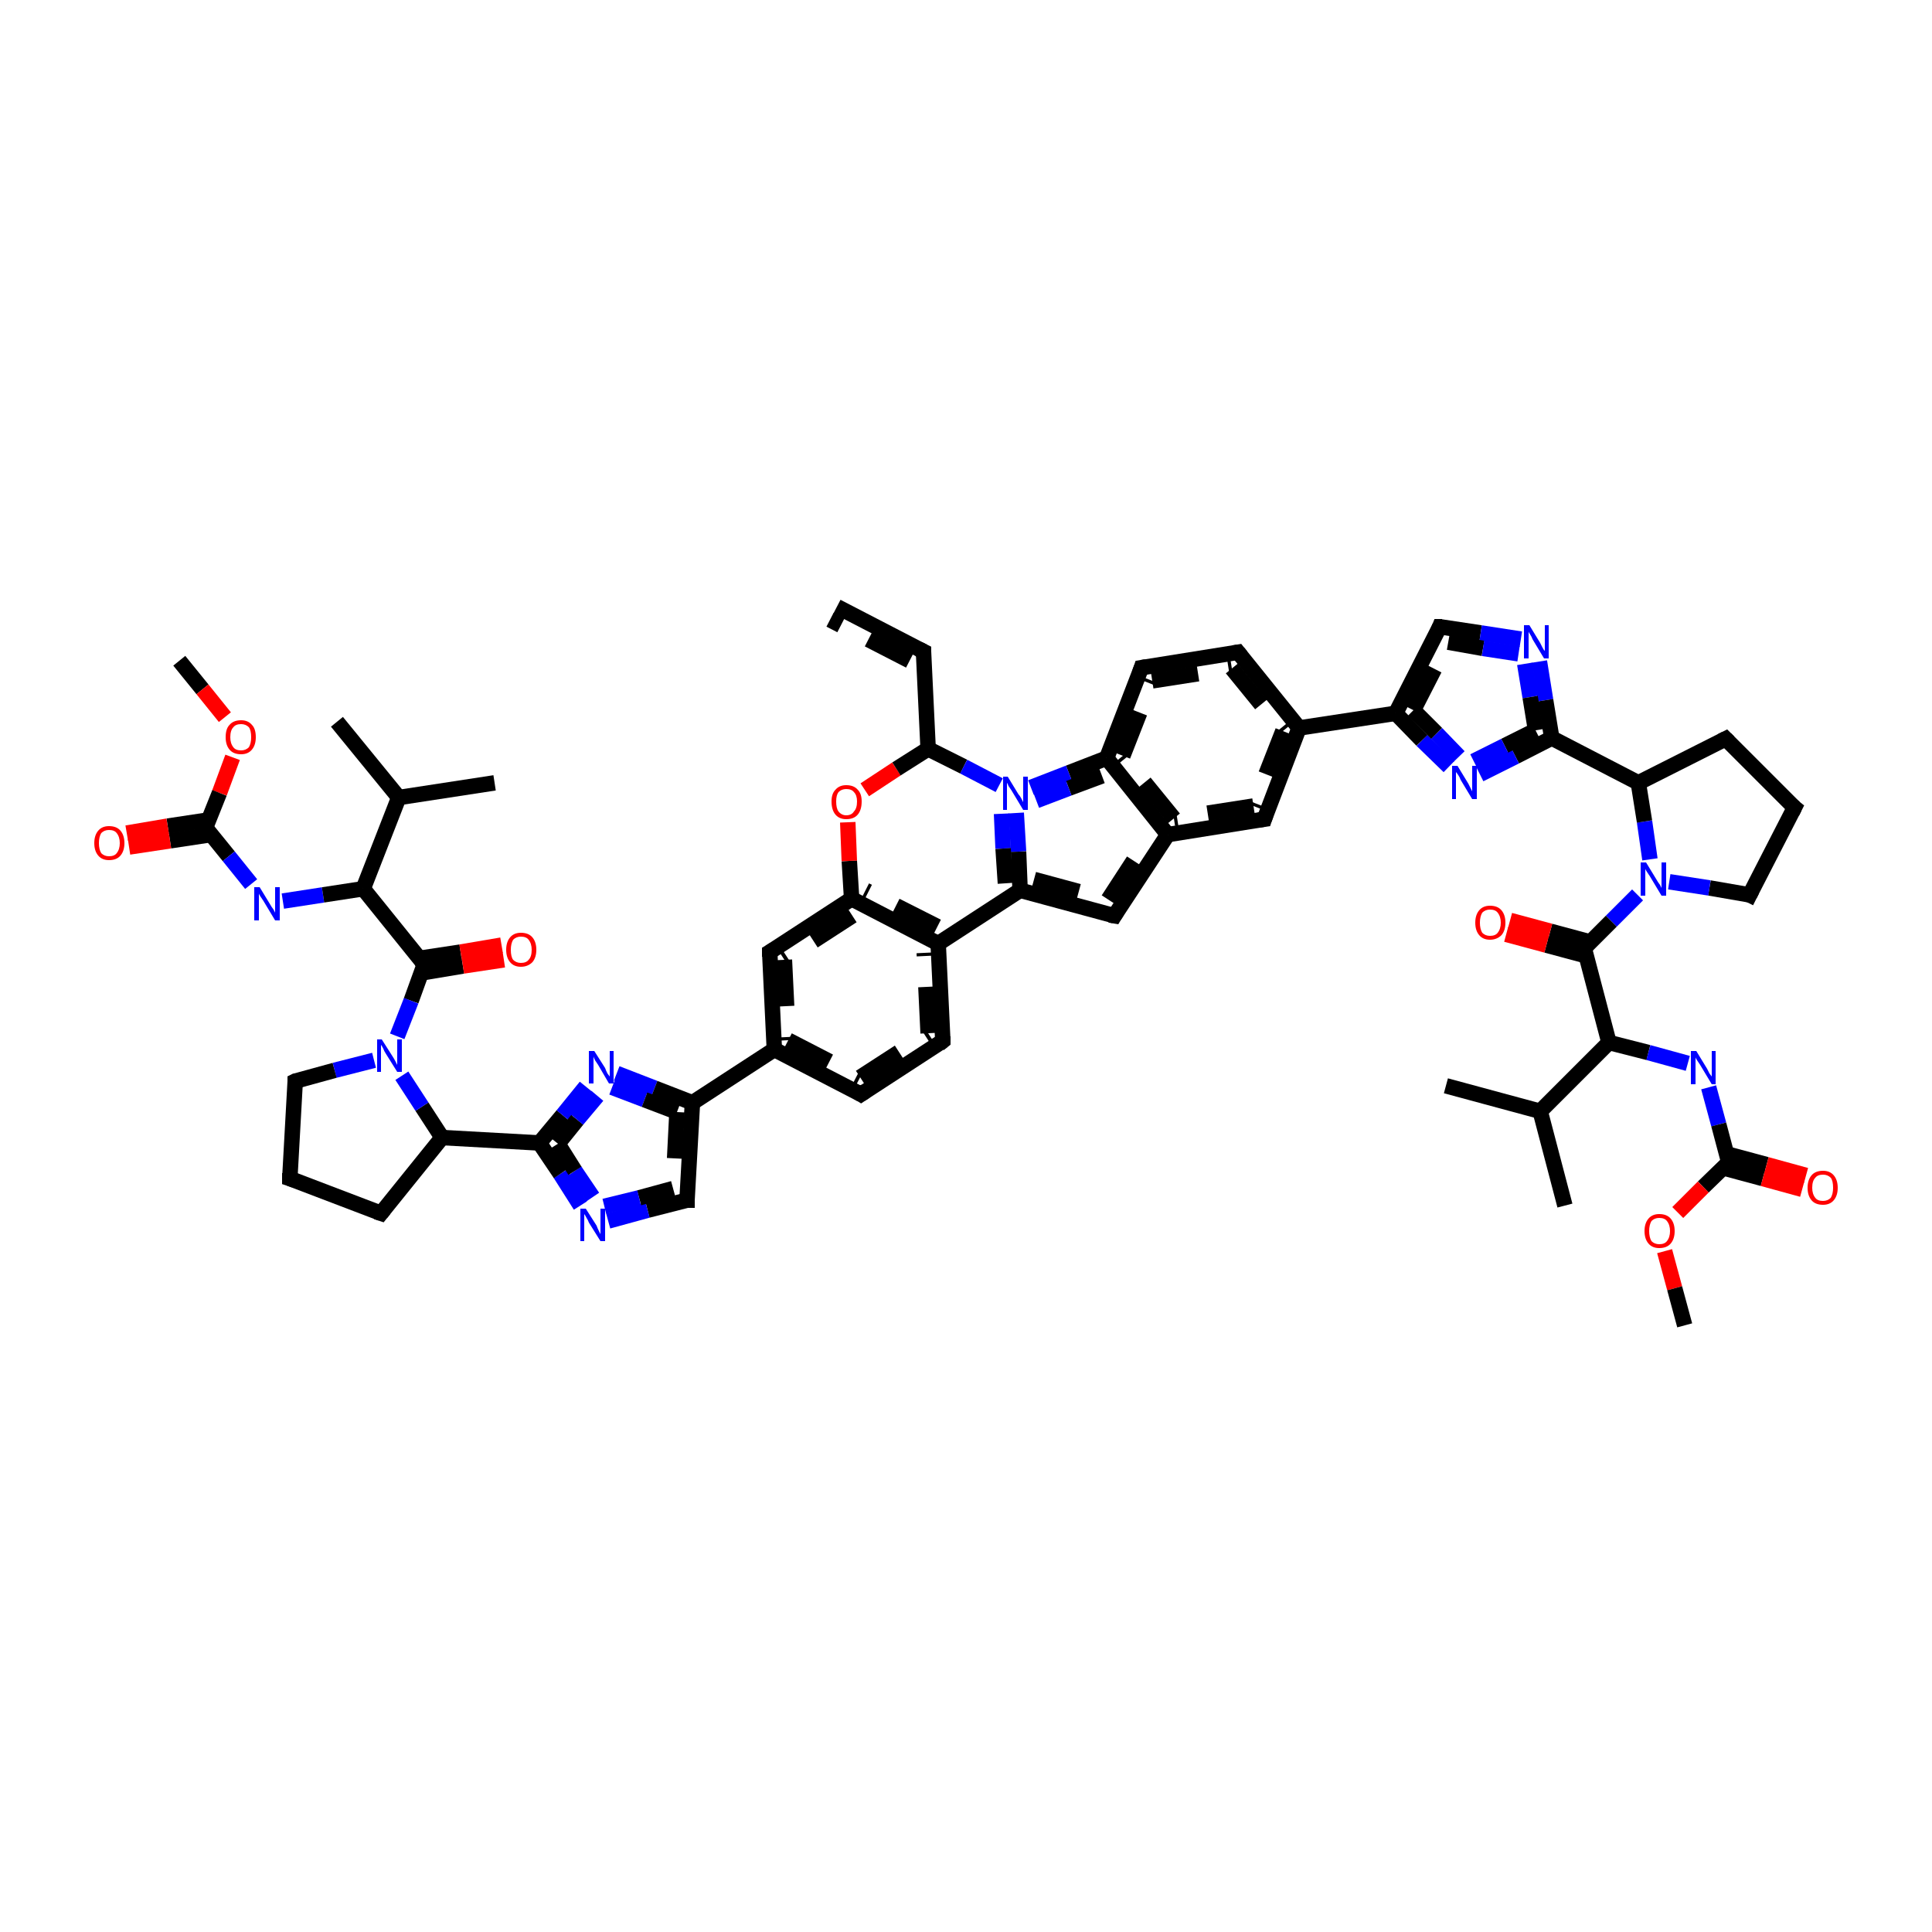 <?xml version='1.0' encoding='iso-8859-1'?>
<svg version='1.1' baseProfile='full'
              xmlns='http://www.w3.org/2000/svg'
                      xmlns:rdkit='http://www.rdkit.org/xml'
                      xmlns:xlink='http://www.w3.org/1999/xlink'
                  xml:space='preserve'
width='250px' height='250px' viewBox='0 0 250 250'>
<!-- END OF HEADER -->
<rect style='opacity:1.0;fill:#FFFFFF;stroke:none' width='250.0' height='250.0' x='0.0' y='0.0'> </rect>
<path class='bond-0 atom-0 atom-1' d='M 23.2,85.5 L 26.2,89.2' style='fill:none;fill-rule:evenodd;stroke:#000000;stroke-width:2.0px;stroke-linecap:butt;stroke-linejoin:miter;stroke-opacity:1' />
<path class='bond-0 atom-0 atom-1' d='M 26.2,89.2 L 29.1,92.8' style='fill:none;fill-rule:evenodd;stroke:#FF0000;stroke-width:2.0px;stroke-linecap:butt;stroke-linejoin:miter;stroke-opacity:1' />
<path class='bond-1 atom-1 atom-2' d='M 30.1,98.0 L 28.4,102.6' style='fill:none;fill-rule:evenodd;stroke:#FF0000;stroke-width:2.0px;stroke-linecap:butt;stroke-linejoin:miter;stroke-opacity:1' />
<path class='bond-1 atom-1 atom-2' d='M 28.4,102.6 L 26.6,107.1' style='fill:none;fill-rule:evenodd;stroke:#000000;stroke-width:2.0px;stroke-linecap:butt;stroke-linejoin:miter;stroke-opacity:1' />
<path class='bond-2 atom-2 atom-3' d='M 27.0,106.1 L 21.7,106.9' style='fill:none;fill-rule:evenodd;stroke:#000000;stroke-width:2.0px;stroke-linecap:butt;stroke-linejoin:miter;stroke-opacity:1' />
<path class='bond-2 atom-2 atom-3' d='M 21.7,106.9 L 16.4,107.8' style='fill:none;fill-rule:evenodd;stroke:#FF0000;stroke-width:2.0px;stroke-linecap:butt;stroke-linejoin:miter;stroke-opacity:1' />
<path class='bond-2 atom-2 atom-3' d='M 27.3,108.0 L 22.0,108.8' style='fill:none;fill-rule:evenodd;stroke:#000000;stroke-width:2.0px;stroke-linecap:butt;stroke-linejoin:miter;stroke-opacity:1' />
<path class='bond-2 atom-2 atom-3' d='M 22.0,108.8 L 16.7,109.6' style='fill:none;fill-rule:evenodd;stroke:#FF0000;stroke-width:2.0px;stroke-linecap:butt;stroke-linejoin:miter;stroke-opacity:1' />
<path class='bond-3 atom-2 atom-4' d='M 26.6,107.1 L 29.6,110.8' style='fill:none;fill-rule:evenodd;stroke:#000000;stroke-width:2.0px;stroke-linecap:butt;stroke-linejoin:miter;stroke-opacity:1' />
<path class='bond-3 atom-2 atom-4' d='M 29.6,110.8 L 32.5,114.4' style='fill:none;fill-rule:evenodd;stroke:#0000FF;stroke-width:2.0px;stroke-linecap:butt;stroke-linejoin:miter;stroke-opacity:1' />
<path class='bond-4 atom-4 atom-5' d='M 36.6,116.6 L 41.8,115.8' style='fill:none;fill-rule:evenodd;stroke:#0000FF;stroke-width:2.0px;stroke-linecap:butt;stroke-linejoin:miter;stroke-opacity:1' />
<path class='bond-4 atom-4 atom-5' d='M 41.8,115.8 L 47.0,115.0' style='fill:none;fill-rule:evenodd;stroke:#000000;stroke-width:2.0px;stroke-linecap:butt;stroke-linejoin:miter;stroke-opacity:1' />
<path class='bond-5 atom-5 atom-6' d='M 47.0,115.0 L 54.9,124.8' style='fill:none;fill-rule:evenodd;stroke:#000000;stroke-width:2.0px;stroke-linecap:butt;stroke-linejoin:miter;stroke-opacity:1' />
<path class='bond-6 atom-6 atom-7' d='M 54.5,125.9 L 59.9,125.0' style='fill:none;fill-rule:evenodd;stroke:#000000;stroke-width:2.0px;stroke-linecap:butt;stroke-linejoin:miter;stroke-opacity:1' />
<path class='bond-6 atom-6 atom-7' d='M 59.9,125.0 L 65.2,124.2' style='fill:none;fill-rule:evenodd;stroke:#FF0000;stroke-width:2.0px;stroke-linecap:butt;stroke-linejoin:miter;stroke-opacity:1' />
<path class='bond-6 atom-6 atom-7' d='M 54.3,124.0 L 59.6,123.2' style='fill:none;fill-rule:evenodd;stroke:#000000;stroke-width:2.0px;stroke-linecap:butt;stroke-linejoin:miter;stroke-opacity:1' />
<path class='bond-6 atom-6 atom-7' d='M 59.6,123.2 L 64.9,122.3' style='fill:none;fill-rule:evenodd;stroke:#FF0000;stroke-width:2.0px;stroke-linecap:butt;stroke-linejoin:miter;stroke-opacity:1' />
<path class='bond-7 atom-6 atom-8' d='M 54.9,124.8 L 53.2,129.5' style='fill:none;fill-rule:evenodd;stroke:#000000;stroke-width:2.0px;stroke-linecap:butt;stroke-linejoin:miter;stroke-opacity:1' />
<path class='bond-7 atom-6 atom-8' d='M 53.2,129.5 L 51.4,134.1' style='fill:none;fill-rule:evenodd;stroke:#0000FF;stroke-width:2.0px;stroke-linecap:butt;stroke-linejoin:miter;stroke-opacity:1' />
<path class='bond-8 atom-8 atom-9' d='M 48.4,137.2 L 43.3,138.5' style='fill:none;fill-rule:evenodd;stroke:#0000FF;stroke-width:2.0px;stroke-linecap:butt;stroke-linejoin:miter;stroke-opacity:1' />
<path class='bond-8 atom-8 atom-9' d='M 43.3,138.5 L 38.2,139.9' style='fill:none;fill-rule:evenodd;stroke:#000000;stroke-width:2.0px;stroke-linecap:butt;stroke-linejoin:miter;stroke-opacity:1' />
<path class='bond-9 atom-9 atom-10' d='M 38.2,139.9 L 37.5,152.5' style='fill:none;fill-rule:evenodd;stroke:#000000;stroke-width:2.0px;stroke-linecap:butt;stroke-linejoin:miter;stroke-opacity:1' />
<path class='bond-10 atom-10 atom-11' d='M 37.5,152.5 L 49.3,157.0' style='fill:none;fill-rule:evenodd;stroke:#000000;stroke-width:2.0px;stroke-linecap:butt;stroke-linejoin:miter;stroke-opacity:1' />
<path class='bond-11 atom-11 atom-12' d='M 49.3,157.0 L 57.2,147.2' style='fill:none;fill-rule:evenodd;stroke:#000000;stroke-width:2.0px;stroke-linecap:butt;stroke-linejoin:miter;stroke-opacity:1' />
<path class='bond-12 atom-12 atom-13' d='M 57.2,147.2 L 69.8,147.9' style='fill:none;fill-rule:evenodd;stroke:#000000;stroke-width:2.0px;stroke-linecap:butt;stroke-linejoin:miter;stroke-opacity:1' />
<path class='bond-13 atom-13 atom-14' d='M 69.8,147.9 L 72.8,144.3' style='fill:none;fill-rule:evenodd;stroke:#000000;stroke-width:2.0px;stroke-linecap:butt;stroke-linejoin:miter;stroke-opacity:1' />
<path class='bond-13 atom-13 atom-14' d='M 72.8,144.3 L 75.8,140.6' style='fill:none;fill-rule:evenodd;stroke:#0000FF;stroke-width:2.0px;stroke-linecap:butt;stroke-linejoin:miter;stroke-opacity:1' />
<path class='bond-13 atom-13 atom-14' d='M 72.2,148.0 L 74.7,144.9' style='fill:none;fill-rule:evenodd;stroke:#000000;stroke-width:2.0px;stroke-linecap:butt;stroke-linejoin:miter;stroke-opacity:1;stroke-dasharray:6,4' />
<path class='bond-13 atom-13 atom-14' d='M 74.7,144.9 L 77.3,141.8' style='fill:none;fill-rule:evenodd;stroke:#0000FF;stroke-width:2.0px;stroke-linecap:butt;stroke-linejoin:miter;stroke-opacity:1;stroke-dasharray:6,4' />
<path class='bond-14 atom-14 atom-15' d='M 79.8,138.9 L 84.7,140.8' style='fill:none;fill-rule:evenodd;stroke:#0000FF;stroke-width:2.0px;stroke-linecap:butt;stroke-linejoin:miter;stroke-opacity:1' />
<path class='bond-14 atom-14 atom-15' d='M 84.7,140.8 L 89.6,142.7' style='fill:none;fill-rule:evenodd;stroke:#000000;stroke-width:2.0px;stroke-linecap:butt;stroke-linejoin:miter;stroke-opacity:1' />
<path class='bond-14 atom-14 atom-15' d='M 79.2,140.7 L 83.4,142.3' style='fill:none;fill-rule:evenodd;stroke:#0000FF;stroke-width:2.0px;stroke-linecap:butt;stroke-linejoin:miter;stroke-opacity:1;stroke-dasharray:6,4' />
<path class='bond-14 atom-14 atom-15' d='M 83.4,142.3 L 87.6,143.9' style='fill:none;fill-rule:evenodd;stroke:#000000;stroke-width:2.0px;stroke-linecap:butt;stroke-linejoin:miter;stroke-opacity:1;stroke-dasharray:6,4' />
<path class='bond-15 atom-15 atom-16' d='M 89.6,142.7 L 88.9,155.3' style='fill:none;fill-rule:evenodd;stroke:#000000;stroke-width:2.0px;stroke-linecap:butt;stroke-linejoin:miter;stroke-opacity:1' />
<path class='bond-15 atom-15 atom-16' d='M 87.6,143.9 L 87.1,153.8' style='fill:none;fill-rule:evenodd;stroke:#000000;stroke-width:2.0px;stroke-linecap:butt;stroke-linejoin:miter;stroke-opacity:1;stroke-dasharray:6,4' />
<path class='bond-16 atom-16 atom-17' d='M 88.9,155.3 L 83.8,156.6' style='fill:none;fill-rule:evenodd;stroke:#000000;stroke-width:2.0px;stroke-linecap:butt;stroke-linejoin:miter;stroke-opacity:1' />
<path class='bond-16 atom-16 atom-17' d='M 83.8,156.6 L 78.7,158.0' style='fill:none;fill-rule:evenodd;stroke:#0000FF;stroke-width:2.0px;stroke-linecap:butt;stroke-linejoin:miter;stroke-opacity:1' />
<path class='bond-16 atom-16 atom-17' d='M 87.1,153.8 L 82.7,155.0' style='fill:none;fill-rule:evenodd;stroke:#000000;stroke-width:2.0px;stroke-linecap:butt;stroke-linejoin:miter;stroke-opacity:1;stroke-dasharray:6,4' />
<path class='bond-16 atom-16 atom-17' d='M 82.7,155.0 L 78.2,156.1' style='fill:none;fill-rule:evenodd;stroke:#0000FF;stroke-width:2.0px;stroke-linecap:butt;stroke-linejoin:miter;stroke-opacity:1;stroke-dasharray:6,4' />
<path class='bond-17 atom-15 atom-18' d='M 89.6,142.7 L 100.2,135.8' style='fill:none;fill-rule:evenodd;stroke:#000000;stroke-width:2.0px;stroke-linecap:butt;stroke-linejoin:miter;stroke-opacity:1' />
<path class='bond-18 atom-18 atom-19' d='M 100.2,135.8 L 111.4,141.6' style='fill:none;fill-rule:evenodd;stroke:#000000;stroke-width:2.0px;stroke-linecap:butt;stroke-linejoin:miter;stroke-opacity:1' />
<path class='bond-18 atom-18 atom-19' d='M 102.0,134.6 L 111.3,139.4' style='fill:none;fill-rule:evenodd;stroke:#000000;stroke-width:2.0px;stroke-linecap:butt;stroke-linejoin:miter;stroke-opacity:1;stroke-dasharray:6,4' />
<path class='bond-19 atom-19 atom-20' d='M 111.4,141.6 L 122.0,134.7' style='fill:none;fill-rule:evenodd;stroke:#000000;stroke-width:2.0px;stroke-linecap:butt;stroke-linejoin:miter;stroke-opacity:1' />
<path class='bond-19 atom-19 atom-20' d='M 111.3,139.4 L 120.1,133.7' style='fill:none;fill-rule:evenodd;stroke:#000000;stroke-width:2.0px;stroke-linecap:butt;stroke-linejoin:miter;stroke-opacity:1;stroke-dasharray:6,4' />
<path class='bond-20 atom-20 atom-21' d='M 122.0,134.7 L 121.4,122.1' style='fill:none;fill-rule:evenodd;stroke:#000000;stroke-width:2.0px;stroke-linecap:butt;stroke-linejoin:miter;stroke-opacity:1' />
<path class='bond-20 atom-20 atom-21' d='M 120.1,133.7 L 119.6,123.3' style='fill:none;fill-rule:evenodd;stroke:#000000;stroke-width:2.0px;stroke-linecap:butt;stroke-linejoin:miter;stroke-opacity:1;stroke-dasharray:6,4' />
<path class='bond-21 atom-21 atom-22' d='M 121.4,122.1 L 110.2,116.3' style='fill:none;fill-rule:evenodd;stroke:#000000;stroke-width:2.0px;stroke-linecap:butt;stroke-linejoin:miter;stroke-opacity:1' />
<path class='bond-21 atom-21 atom-22' d='M 121.3,119.9 L 112.0,115.2' style='fill:none;fill-rule:evenodd;stroke:#000000;stroke-width:2.0px;stroke-linecap:butt;stroke-linejoin:miter;stroke-opacity:1;stroke-dasharray:6,4' />
<path class='bond-22 atom-22 atom-23' d='M 110.2,116.3 L 99.6,123.2' style='fill:none;fill-rule:evenodd;stroke:#000000;stroke-width:2.0px;stroke-linecap:butt;stroke-linejoin:miter;stroke-opacity:1' />
<path class='bond-22 atom-22 atom-23' d='M 110.3,118.5 L 101.5,124.2' style='fill:none;fill-rule:evenodd;stroke:#000000;stroke-width:2.0px;stroke-linecap:butt;stroke-linejoin:miter;stroke-opacity:1;stroke-dasharray:6,4' />
<path class='bond-23 atom-22 atom-24' d='M 110.2,116.3 L 109.9,111.4' style='fill:none;fill-rule:evenodd;stroke:#000000;stroke-width:2.0px;stroke-linecap:butt;stroke-linejoin:miter;stroke-opacity:1' />
<path class='bond-23 atom-22 atom-24' d='M 109.9,111.4 L 109.7,106.4' style='fill:none;fill-rule:evenodd;stroke:#FF0000;stroke-width:2.0px;stroke-linecap:butt;stroke-linejoin:miter;stroke-opacity:1' />
<path class='bond-24 atom-24 atom-25' d='M 111.9,102.2 L 116.0,99.5' style='fill:none;fill-rule:evenodd;stroke:#FF0000;stroke-width:2.0px;stroke-linecap:butt;stroke-linejoin:miter;stroke-opacity:1' />
<path class='bond-24 atom-24 atom-25' d='M 116.0,99.5 L 120.1,96.9' style='fill:none;fill-rule:evenodd;stroke:#000000;stroke-width:2.0px;stroke-linecap:butt;stroke-linejoin:miter;stroke-opacity:1' />
<path class='bond-25 atom-25 atom-26' d='M 120.1,96.9 L 124.7,99.2' style='fill:none;fill-rule:evenodd;stroke:#000000;stroke-width:2.0px;stroke-linecap:butt;stroke-linejoin:miter;stroke-opacity:1' />
<path class='bond-25 atom-25 atom-26' d='M 124.7,99.2 L 129.3,101.6' style='fill:none;fill-rule:evenodd;stroke:#0000FF;stroke-width:2.0px;stroke-linecap:butt;stroke-linejoin:miter;stroke-opacity:1' />
<path class='bond-26 atom-26 atom-27' d='M 131.5,105.2 L 131.8,110.2' style='fill:none;fill-rule:evenodd;stroke:#0000FF;stroke-width:2.0px;stroke-linecap:butt;stroke-linejoin:miter;stroke-opacity:1' />
<path class='bond-26 atom-26 atom-27' d='M 131.8,110.2 L 132.0,115.2' style='fill:none;fill-rule:evenodd;stroke:#000000;stroke-width:2.0px;stroke-linecap:butt;stroke-linejoin:miter;stroke-opacity:1' />
<path class='bond-26 atom-26 atom-27' d='M 129.6,105.3 L 129.8,109.8' style='fill:none;fill-rule:evenodd;stroke:#0000FF;stroke-width:2.0px;stroke-linecap:butt;stroke-linejoin:miter;stroke-opacity:1;stroke-dasharray:6,4' />
<path class='bond-26 atom-26 atom-27' d='M 129.8,109.8 L 130.1,114.3' style='fill:none;fill-rule:evenodd;stroke:#000000;stroke-width:2.0px;stroke-linecap:butt;stroke-linejoin:miter;stroke-opacity:1;stroke-dasharray:6,4' />
<path class='bond-27 atom-27 atom-28' d='M 132.0,115.2 L 144.2,118.5' style='fill:none;fill-rule:evenodd;stroke:#000000;stroke-width:2.0px;stroke-linecap:butt;stroke-linejoin:miter;stroke-opacity:1' />
<path class='bond-27 atom-27 atom-28' d='M 133.8,113.8 L 143.4,116.4' style='fill:none;fill-rule:evenodd;stroke:#000000;stroke-width:2.0px;stroke-linecap:butt;stroke-linejoin:miter;stroke-opacity:1;stroke-dasharray:6,4' />
<path class='bond-28 atom-28 atom-29' d='M 144.2,118.5 L 151.1,108.0' style='fill:none;fill-rule:evenodd;stroke:#000000;stroke-width:2.0px;stroke-linecap:butt;stroke-linejoin:miter;stroke-opacity:1' />
<path class='bond-28 atom-28 atom-29' d='M 143.4,116.4 L 148.8,108.1' style='fill:none;fill-rule:evenodd;stroke:#000000;stroke-width:2.0px;stroke-linecap:butt;stroke-linejoin:miter;stroke-opacity:1;stroke-dasharray:6,4' />
<path class='bond-29 atom-29 atom-30' d='M 151.1,108.0 L 143.2,98.1' style='fill:none;fill-rule:evenodd;stroke:#000000;stroke-width:2.0px;stroke-linecap:butt;stroke-linejoin:miter;stroke-opacity:1' />
<path class='bond-29 atom-29 atom-30' d='M 151.9,105.9 L 145.3,97.8' style='fill:none;fill-rule:evenodd;stroke:#000000;stroke-width:2.0px;stroke-linecap:butt;stroke-linejoin:miter;stroke-opacity:1;stroke-dasharray:6,4' />
<path class='bond-30 atom-30 atom-31' d='M 143.2,98.1 L 147.7,86.4' style='fill:none;fill-rule:evenodd;stroke:#000000;stroke-width:2.0px;stroke-linecap:butt;stroke-linejoin:miter;stroke-opacity:1' />
<path class='bond-30 atom-30 atom-31' d='M 145.3,97.8 L 149.1,88.1' style='fill:none;fill-rule:evenodd;stroke:#000000;stroke-width:2.0px;stroke-linecap:butt;stroke-linejoin:miter;stroke-opacity:1;stroke-dasharray:6,4' />
<path class='bond-31 atom-31 atom-32' d='M 147.7,86.4 L 160.2,84.4' style='fill:none;fill-rule:evenodd;stroke:#000000;stroke-width:2.0px;stroke-linecap:butt;stroke-linejoin:miter;stroke-opacity:1' />
<path class='bond-31 atom-31 atom-32' d='M 149.1,88.1 L 159.4,86.5' style='fill:none;fill-rule:evenodd;stroke:#000000;stroke-width:2.0px;stroke-linecap:butt;stroke-linejoin:miter;stroke-opacity:1;stroke-dasharray:6,4' />
<path class='bond-32 atom-32 atom-33' d='M 160.2,84.4 L 168.1,94.2' style='fill:none;fill-rule:evenodd;stroke:#000000;stroke-width:2.0px;stroke-linecap:butt;stroke-linejoin:miter;stroke-opacity:1' />
<path class='bond-32 atom-32 atom-33' d='M 159.4,86.5 L 166.0,94.6' style='fill:none;fill-rule:evenodd;stroke:#000000;stroke-width:2.0px;stroke-linecap:butt;stroke-linejoin:miter;stroke-opacity:1;stroke-dasharray:6,4' />
<path class='bond-33 atom-33 atom-34' d='M 168.1,94.2 L 163.6,106.0' style='fill:none;fill-rule:evenodd;stroke:#000000;stroke-width:2.0px;stroke-linecap:butt;stroke-linejoin:miter;stroke-opacity:1' />
<path class='bond-33 atom-33 atom-34' d='M 166.0,94.6 L 162.2,104.3' style='fill:none;fill-rule:evenodd;stroke:#000000;stroke-width:2.0px;stroke-linecap:butt;stroke-linejoin:miter;stroke-opacity:1;stroke-dasharray:6,4' />
<path class='bond-34 atom-33 atom-35' d='M 168.1,94.2 L 180.6,92.3' style='fill:none;fill-rule:evenodd;stroke:#000000;stroke-width:2.0px;stroke-linecap:butt;stroke-linejoin:miter;stroke-opacity:1' />
<path class='bond-35 atom-35 atom-36' d='M 180.6,92.3 L 186.3,81.1' style='fill:none;fill-rule:evenodd;stroke:#000000;stroke-width:2.0px;stroke-linecap:butt;stroke-linejoin:miter;stroke-opacity:1' />
<path class='bond-35 atom-35 atom-36' d='M 182.9,91.9 L 187.4,83.1' style='fill:none;fill-rule:evenodd;stroke:#000000;stroke-width:2.0px;stroke-linecap:butt;stroke-linejoin:miter;stroke-opacity:1;stroke-dasharray:6,4' />
<path class='bond-36 atom-36 atom-37' d='M 186.3,81.1 L 191.6,81.9' style='fill:none;fill-rule:evenodd;stroke:#000000;stroke-width:2.0px;stroke-linecap:butt;stroke-linejoin:miter;stroke-opacity:1' />
<path class='bond-36 atom-36 atom-37' d='M 191.6,81.9 L 196.8,82.7' style='fill:none;fill-rule:evenodd;stroke:#0000FF;stroke-width:2.0px;stroke-linecap:butt;stroke-linejoin:miter;stroke-opacity:1' />
<path class='bond-36 atom-36 atom-37' d='M 187.4,83.1 L 191.9,83.9' style='fill:none;fill-rule:evenodd;stroke:#000000;stroke-width:2.0px;stroke-linecap:butt;stroke-linejoin:miter;stroke-opacity:1;stroke-dasharray:6,4' />
<path class='bond-36 atom-36 atom-37' d='M 191.9,83.9 L 196.5,84.6' style='fill:none;fill-rule:evenodd;stroke:#0000FF;stroke-width:2.0px;stroke-linecap:butt;stroke-linejoin:miter;stroke-opacity:1;stroke-dasharray:6,4' />
<path class='bond-37 atom-37 atom-38' d='M 199.2,85.6 L 200.0,90.6' style='fill:none;fill-rule:evenodd;stroke:#0000FF;stroke-width:2.0px;stroke-linecap:butt;stroke-linejoin:miter;stroke-opacity:1' />
<path class='bond-37 atom-37 atom-38' d='M 200.0,90.6 L 200.8,95.5' style='fill:none;fill-rule:evenodd;stroke:#000000;stroke-width:2.0px;stroke-linecap:butt;stroke-linejoin:miter;stroke-opacity:1' />
<path class='bond-37 atom-37 atom-38' d='M 197.3,85.9 L 198.0,90.2' style='fill:none;fill-rule:evenodd;stroke:#0000FF;stroke-width:2.0px;stroke-linecap:butt;stroke-linejoin:miter;stroke-opacity:1;stroke-dasharray:6,4' />
<path class='bond-37 atom-37 atom-38' d='M 198.0,90.2 L 198.7,94.5' style='fill:none;fill-rule:evenodd;stroke:#000000;stroke-width:2.0px;stroke-linecap:butt;stroke-linejoin:miter;stroke-opacity:1;stroke-dasharray:6,4' />
<path class='bond-38 atom-38 atom-39' d='M 200.8,95.5 L 196.1,97.9' style='fill:none;fill-rule:evenodd;stroke:#000000;stroke-width:2.0px;stroke-linecap:butt;stroke-linejoin:miter;stroke-opacity:1' />
<path class='bond-38 atom-38 atom-39' d='M 196.1,97.9 L 191.5,100.2' style='fill:none;fill-rule:evenodd;stroke:#0000FF;stroke-width:2.0px;stroke-linecap:butt;stroke-linejoin:miter;stroke-opacity:1' />
<path class='bond-38 atom-38 atom-39' d='M 198.7,94.5 L 194.7,96.5' style='fill:none;fill-rule:evenodd;stroke:#000000;stroke-width:2.0px;stroke-linecap:butt;stroke-linejoin:miter;stroke-opacity:1;stroke-dasharray:6,4' />
<path class='bond-38 atom-38 atom-39' d='M 194.7,96.5 L 190.7,98.5' style='fill:none;fill-rule:evenodd;stroke:#0000FF;stroke-width:2.0px;stroke-linecap:butt;stroke-linejoin:miter;stroke-opacity:1;stroke-dasharray:6,4' />
<path class='bond-39 atom-38 atom-40' d='M 200.8,95.5 L 212.0,101.3' style='fill:none;fill-rule:evenodd;stroke:#000000;stroke-width:2.0px;stroke-linecap:butt;stroke-linejoin:miter;stroke-opacity:1' />
<path class='bond-40 atom-40 atom-41' d='M 212.0,101.3 L 223.3,95.6' style='fill:none;fill-rule:evenodd;stroke:#000000;stroke-width:2.0px;stroke-linecap:butt;stroke-linejoin:miter;stroke-opacity:1' />
<path class='bond-41 atom-41 atom-42' d='M 223.3,95.6 L 232.2,104.5' style='fill:none;fill-rule:evenodd;stroke:#000000;stroke-width:2.0px;stroke-linecap:butt;stroke-linejoin:miter;stroke-opacity:1' />
<path class='bond-42 atom-42 atom-43' d='M 232.2,104.5 L 226.4,115.8' style='fill:none;fill-rule:evenodd;stroke:#000000;stroke-width:2.0px;stroke-linecap:butt;stroke-linejoin:miter;stroke-opacity:1' />
<path class='bond-43 atom-43 atom-44' d='M 226.4,115.8 L 221.2,114.9' style='fill:none;fill-rule:evenodd;stroke:#000000;stroke-width:2.0px;stroke-linecap:butt;stroke-linejoin:miter;stroke-opacity:1' />
<path class='bond-43 atom-43 atom-44' d='M 221.2,114.9 L 216.0,114.1' style='fill:none;fill-rule:evenodd;stroke:#0000FF;stroke-width:2.0px;stroke-linecap:butt;stroke-linejoin:miter;stroke-opacity:1' />
<path class='bond-44 atom-44 atom-45' d='M 211.9,115.8 L 208.5,119.2' style='fill:none;fill-rule:evenodd;stroke:#0000FF;stroke-width:2.0px;stroke-linecap:butt;stroke-linejoin:miter;stroke-opacity:1' />
<path class='bond-44 atom-44 atom-45' d='M 208.5,119.2 L 205.0,122.7' style='fill:none;fill-rule:evenodd;stroke:#000000;stroke-width:2.0px;stroke-linecap:butt;stroke-linejoin:miter;stroke-opacity:1' />
<path class='bond-45 atom-45 atom-46' d='M 205.8,121.9 L 200.6,120.5' style='fill:none;fill-rule:evenodd;stroke:#000000;stroke-width:2.0px;stroke-linecap:butt;stroke-linejoin:miter;stroke-opacity:1' />
<path class='bond-45 atom-45 atom-46' d='M 200.6,120.5 L 195.4,119.1' style='fill:none;fill-rule:evenodd;stroke:#FF0000;stroke-width:2.0px;stroke-linecap:butt;stroke-linejoin:miter;stroke-opacity:1' />
<path class='bond-45 atom-45 atom-46' d='M 205.3,123.7 L 200.1,122.3' style='fill:none;fill-rule:evenodd;stroke:#000000;stroke-width:2.0px;stroke-linecap:butt;stroke-linejoin:miter;stroke-opacity:1' />
<path class='bond-45 atom-45 atom-46' d='M 200.1,122.3 L 194.9,120.9' style='fill:none;fill-rule:evenodd;stroke:#FF0000;stroke-width:2.0px;stroke-linecap:butt;stroke-linejoin:miter;stroke-opacity:1' />
<path class='bond-46 atom-45 atom-47' d='M 205.0,122.7 L 208.2,134.9' style='fill:none;fill-rule:evenodd;stroke:#000000;stroke-width:2.0px;stroke-linecap:butt;stroke-linejoin:miter;stroke-opacity:1' />
<path class='bond-47 atom-47 atom-48' d='M 208.2,134.9 L 213.3,136.2' style='fill:none;fill-rule:evenodd;stroke:#000000;stroke-width:2.0px;stroke-linecap:butt;stroke-linejoin:miter;stroke-opacity:1' />
<path class='bond-47 atom-47 atom-48' d='M 213.3,136.2 L 218.4,137.6' style='fill:none;fill-rule:evenodd;stroke:#0000FF;stroke-width:2.0px;stroke-linecap:butt;stroke-linejoin:miter;stroke-opacity:1' />
<path class='bond-48 atom-48 atom-49' d='M 221.1,140.7 L 222.4,145.5' style='fill:none;fill-rule:evenodd;stroke:#0000FF;stroke-width:2.0px;stroke-linecap:butt;stroke-linejoin:miter;stroke-opacity:1' />
<path class='bond-48 atom-48 atom-49' d='M 222.4,145.5 L 223.7,150.4' style='fill:none;fill-rule:evenodd;stroke:#000000;stroke-width:2.0px;stroke-linecap:butt;stroke-linejoin:miter;stroke-opacity:1' />
<path class='bond-49 atom-49 atom-50' d='M 222.9,151.1 L 228.1,152.5' style='fill:none;fill-rule:evenodd;stroke:#000000;stroke-width:2.0px;stroke-linecap:butt;stroke-linejoin:miter;stroke-opacity:1' />
<path class='bond-49 atom-49 atom-50' d='M 228.1,152.5 L 233.2,153.9' style='fill:none;fill-rule:evenodd;stroke:#FF0000;stroke-width:2.0px;stroke-linecap:butt;stroke-linejoin:miter;stroke-opacity:1' />
<path class='bond-49 atom-49 atom-50' d='M 223.4,149.3 L 228.6,150.7' style='fill:none;fill-rule:evenodd;stroke:#000000;stroke-width:2.0px;stroke-linecap:butt;stroke-linejoin:miter;stroke-opacity:1' />
<path class='bond-49 atom-49 atom-50' d='M 228.6,150.7 L 233.7,152.1' style='fill:none;fill-rule:evenodd;stroke:#FF0000;stroke-width:2.0px;stroke-linecap:butt;stroke-linejoin:miter;stroke-opacity:1' />
<path class='bond-50 atom-49 atom-51' d='M 223.7,150.4 L 220.4,153.6' style='fill:none;fill-rule:evenodd;stroke:#000000;stroke-width:2.0px;stroke-linecap:butt;stroke-linejoin:miter;stroke-opacity:1' />
<path class='bond-50 atom-49 atom-51' d='M 220.4,153.6 L 217.1,156.9' style='fill:none;fill-rule:evenodd;stroke:#FF0000;stroke-width:2.0px;stroke-linecap:butt;stroke-linejoin:miter;stroke-opacity:1' />
<path class='bond-51 atom-51 atom-52' d='M 215.4,161.9 L 216.7,166.7' style='fill:none;fill-rule:evenodd;stroke:#FF0000;stroke-width:2.0px;stroke-linecap:butt;stroke-linejoin:miter;stroke-opacity:1' />
<path class='bond-51 atom-51 atom-52' d='M 216.7,166.7 L 218.0,171.5' style='fill:none;fill-rule:evenodd;stroke:#000000;stroke-width:2.0px;stroke-linecap:butt;stroke-linejoin:miter;stroke-opacity:1' />
<path class='bond-52 atom-47 atom-53' d='M 208.2,134.9 L 199.3,143.8' style='fill:none;fill-rule:evenodd;stroke:#000000;stroke-width:2.0px;stroke-linecap:butt;stroke-linejoin:miter;stroke-opacity:1' />
<path class='bond-53 atom-53 atom-54' d='M 199.3,143.8 L 202.5,156.0' style='fill:none;fill-rule:evenodd;stroke:#000000;stroke-width:2.0px;stroke-linecap:butt;stroke-linejoin:miter;stroke-opacity:1' />
<path class='bond-54 atom-53 atom-55' d='M 199.3,143.8 L 187.1,140.5' style='fill:none;fill-rule:evenodd;stroke:#000000;stroke-width:2.0px;stroke-linecap:butt;stroke-linejoin:miter;stroke-opacity:1' />
<path class='bond-55 atom-25 atom-56' d='M 120.1,96.9 L 119.5,84.3' style='fill:none;fill-rule:evenodd;stroke:#000000;stroke-width:2.0px;stroke-linecap:butt;stroke-linejoin:miter;stroke-opacity:1' />
<path class='bond-56 atom-56 atom-57' d='M 119.5,84.3 L 108.3,78.5' style='fill:none;fill-rule:evenodd;stroke:#000000;stroke-width:2.0px;stroke-linecap:butt;stroke-linejoin:miter;stroke-opacity:1' />
<path class='bond-56 atom-56 atom-57' d='M 117.7,85.5 L 107.4,80.2' style='fill:none;fill-rule:evenodd;stroke:#000000;stroke-width:2.0px;stroke-linecap:butt;stroke-linejoin:miter;stroke-opacity:1;stroke-dasharray:6,4' />
<path class='bond-57 atom-5 atom-58' d='M 47.0,115.0 L 51.6,103.2' style='fill:none;fill-rule:evenodd;stroke:#000000;stroke-width:2.0px;stroke-linecap:butt;stroke-linejoin:miter;stroke-opacity:1' />
<path class='bond-58 atom-58 atom-59' d='M 51.6,103.2 L 43.6,93.4' style='fill:none;fill-rule:evenodd;stroke:#000000;stroke-width:2.0px;stroke-linecap:butt;stroke-linejoin:miter;stroke-opacity:1' />
<path class='bond-59 atom-58 atom-60' d='M 51.6,103.2 L 64.0,101.3' style='fill:none;fill-rule:evenodd;stroke:#000000;stroke-width:2.0px;stroke-linecap:butt;stroke-linejoin:miter;stroke-opacity:1' />
<path class='bond-60 atom-12 atom-8' d='M 57.2,147.2 L 54.6,143.2' style='fill:none;fill-rule:evenodd;stroke:#000000;stroke-width:2.0px;stroke-linecap:butt;stroke-linejoin:miter;stroke-opacity:1' />
<path class='bond-60 atom-12 atom-8' d='M 54.6,143.2 L 52.0,139.2' style='fill:none;fill-rule:evenodd;stroke:#0000FF;stroke-width:2.0px;stroke-linecap:butt;stroke-linejoin:miter;stroke-opacity:1' />
<path class='bond-61 atom-17 atom-13' d='M 75.1,156.0 L 72.5,151.9' style='fill:none;fill-rule:evenodd;stroke:#0000FF;stroke-width:2.0px;stroke-linecap:butt;stroke-linejoin:miter;stroke-opacity:1' />
<path class='bond-61 atom-17 atom-13' d='M 72.5,151.9 L 69.8,147.9' style='fill:none;fill-rule:evenodd;stroke:#000000;stroke-width:2.0px;stroke-linecap:butt;stroke-linejoin:miter;stroke-opacity:1' />
<path class='bond-61 atom-17 atom-13' d='M 76.7,154.9 L 74.4,151.5' style='fill:none;fill-rule:evenodd;stroke:#0000FF;stroke-width:2.0px;stroke-linecap:butt;stroke-linejoin:miter;stroke-opacity:1;stroke-dasharray:6,4' />
<path class='bond-61 atom-17 atom-13' d='M 74.4,151.5 L 72.2,148.0' style='fill:none;fill-rule:evenodd;stroke:#000000;stroke-width:2.0px;stroke-linecap:butt;stroke-linejoin:miter;stroke-opacity:1;stroke-dasharray:6,4' />
<path class='bond-62 atom-23 atom-18' d='M 99.6,123.2 L 100.2,135.8' style='fill:none;fill-rule:evenodd;stroke:#000000;stroke-width:2.0px;stroke-linecap:butt;stroke-linejoin:miter;stroke-opacity:1' />
<path class='bond-62 atom-23 atom-18' d='M 101.5,124.2 L 102.0,134.6' style='fill:none;fill-rule:evenodd;stroke:#000000;stroke-width:2.0px;stroke-linecap:butt;stroke-linejoin:miter;stroke-opacity:1;stroke-dasharray:6,4' />
<path class='bond-63 atom-30 atom-26' d='M 143.2,98.1 L 138.3,100.0' style='fill:none;fill-rule:evenodd;stroke:#000000;stroke-width:2.0px;stroke-linecap:butt;stroke-linejoin:miter;stroke-opacity:1' />
<path class='bond-63 atom-30 atom-26' d='M 138.3,100.0 L 133.4,101.9' style='fill:none;fill-rule:evenodd;stroke:#0000FF;stroke-width:2.0px;stroke-linecap:butt;stroke-linejoin:miter;stroke-opacity:1' />
<path class='bond-63 atom-30 atom-26' d='M 142.6,100.4 L 138.3,102.0' style='fill:none;fill-rule:evenodd;stroke:#000000;stroke-width:2.0px;stroke-linecap:butt;stroke-linejoin:miter;stroke-opacity:1;stroke-dasharray:6,4' />
<path class='bond-63 atom-30 atom-26' d='M 138.3,102.0 L 134.1,103.6' style='fill:none;fill-rule:evenodd;stroke:#0000FF;stroke-width:2.0px;stroke-linecap:butt;stroke-linejoin:miter;stroke-opacity:1;stroke-dasharray:6,4' />
<path class='bond-64 atom-39 atom-35' d='M 187.5,99.2 L 184.0,95.8' style='fill:none;fill-rule:evenodd;stroke:#0000FF;stroke-width:2.0px;stroke-linecap:butt;stroke-linejoin:miter;stroke-opacity:1' />
<path class='bond-64 atom-39 atom-35' d='M 184.0,95.8 L 180.6,92.3' style='fill:none;fill-rule:evenodd;stroke:#000000;stroke-width:2.0px;stroke-linecap:butt;stroke-linejoin:miter;stroke-opacity:1' />
<path class='bond-64 atom-39 atom-35' d='M 188.8,97.9 L 185.9,94.9' style='fill:none;fill-rule:evenodd;stroke:#0000FF;stroke-width:2.0px;stroke-linecap:butt;stroke-linejoin:miter;stroke-opacity:1;stroke-dasharray:6,4' />
<path class='bond-64 atom-39 atom-35' d='M 185.9,94.9 L 182.9,91.9' style='fill:none;fill-rule:evenodd;stroke:#000000;stroke-width:2.0px;stroke-linecap:butt;stroke-linejoin:miter;stroke-opacity:1;stroke-dasharray:6,4' />
<path class='bond-65 atom-44 atom-40' d='M 213.5,111.2 L 212.8,106.3' style='fill:none;fill-rule:evenodd;stroke:#0000FF;stroke-width:2.0px;stroke-linecap:butt;stroke-linejoin:miter;stroke-opacity:1' />
<path class='bond-65 atom-44 atom-40' d='M 212.8,106.3 L 212.0,101.3' style='fill:none;fill-rule:evenodd;stroke:#000000;stroke-width:2.0px;stroke-linecap:butt;stroke-linejoin:miter;stroke-opacity:1' />
<path class='bond-66 atom-27 atom-21' d='M 132.0,115.2 L 121.4,122.1' style='fill:none;fill-rule:evenodd;stroke:#000000;stroke-width:2.0px;stroke-linecap:butt;stroke-linejoin:miter;stroke-opacity:1' />
<path class='bond-67 atom-34 atom-29' d='M 163.6,106.0 L 151.1,108.0' style='fill:none;fill-rule:evenodd;stroke:#000000;stroke-width:2.0px;stroke-linecap:butt;stroke-linejoin:miter;stroke-opacity:1' />
<path class='bond-67 atom-34 atom-29' d='M 162.2,104.3 L 151.9,105.9' style='fill:none;fill-rule:evenodd;stroke:#000000;stroke-width:2.0px;stroke-linecap:butt;stroke-linejoin:miter;stroke-opacity:1;stroke-dasharray:6,4' />
<path d='M 26.7,106.9 L 26.6,107.1 L 26.8,107.3' style='fill:none;stroke:#000000;stroke-width:2.0px;stroke-linecap:butt;stroke-linejoin:miter;stroke-opacity:1;' />
<path d='M 54.5,124.3 L 54.9,124.8 L 54.8,125.1' style='fill:none;stroke:#000000;stroke-width:2.0px;stroke-linecap:butt;stroke-linejoin:miter;stroke-opacity:1;' />
<path d='M 38.4,139.8 L 38.2,139.9 L 38.2,140.5' style='fill:none;stroke:#000000;stroke-width:2.0px;stroke-linecap:butt;stroke-linejoin:miter;stroke-opacity:1;' />
<path d='M 37.5,151.8 L 37.5,152.5 L 38.1,152.7' style='fill:none;stroke:#000000;stroke-width:2.0px;stroke-linecap:butt;stroke-linejoin:miter;stroke-opacity:1;' />
<path d='M 48.7,156.8 L 49.3,157.0 L 49.7,156.5' style='fill:none;stroke:#000000;stroke-width:2.0px;stroke-linecap:butt;stroke-linejoin:miter;stroke-opacity:1;' />
<path d='M 88.9,154.6 L 88.9,155.3 L 88.7,155.3' style='fill:none;stroke:#000000;stroke-width:2.0px;stroke-linecap:butt;stroke-linejoin:miter;stroke-opacity:1;' />
<path d='M 110.9,141.3 L 111.4,141.6 L 112.0,141.2' style='fill:none;stroke:#000000;stroke-width:2.0px;stroke-linecap:butt;stroke-linejoin:miter;stroke-opacity:1;' />
<path d='M 121.5,135.1 L 122.0,134.7 L 122.0,134.1' style='fill:none;stroke:#000000;stroke-width:2.0px;stroke-linecap:butt;stroke-linejoin:miter;stroke-opacity:1;' />
<path d='M 100.1,122.9 L 99.6,123.2 L 99.6,123.8' style='fill:none;stroke:#000000;stroke-width:2.0px;stroke-linecap:butt;stroke-linejoin:miter;stroke-opacity:1;' />
<path d='M 143.6,118.4 L 144.2,118.5 L 144.5,118.0' style='fill:none;stroke:#000000;stroke-width:2.0px;stroke-linecap:butt;stroke-linejoin:miter;stroke-opacity:1;' />
<path d='M 147.5,87.0 L 147.7,86.4 L 148.3,86.3' style='fill:none;stroke:#000000;stroke-width:2.0px;stroke-linecap:butt;stroke-linejoin:miter;stroke-opacity:1;' />
<path d='M 159.6,84.5 L 160.2,84.4 L 160.6,84.9' style='fill:none;stroke:#000000;stroke-width:2.0px;stroke-linecap:butt;stroke-linejoin:miter;stroke-opacity:1;' />
<path d='M 163.8,105.4 L 163.6,106.0 L 162.9,106.1' style='fill:none;stroke:#000000;stroke-width:2.0px;stroke-linecap:butt;stroke-linejoin:miter;stroke-opacity:1;' />
<path d='M 186.1,81.6 L 186.3,81.1 L 186.6,81.1' style='fill:none;stroke:#000000;stroke-width:2.0px;stroke-linecap:butt;stroke-linejoin:miter;stroke-opacity:1;' />
<path d='M 222.7,95.9 L 223.3,95.6 L 223.7,96.0' style='fill:none;stroke:#000000;stroke-width:2.0px;stroke-linecap:butt;stroke-linejoin:miter;stroke-opacity:1;' />
<path d='M 231.7,104.1 L 232.2,104.5 L 231.9,105.1' style='fill:none;stroke:#000000;stroke-width:2.0px;stroke-linecap:butt;stroke-linejoin:miter;stroke-opacity:1;' />
<path d='M 226.7,115.2 L 226.4,115.8 L 226.2,115.7' style='fill:none;stroke:#000000;stroke-width:2.0px;stroke-linecap:butt;stroke-linejoin:miter;stroke-opacity:1;' />
<path d='M 205.2,122.5 L 205.0,122.7 L 205.2,123.3' style='fill:none;stroke:#000000;stroke-width:2.0px;stroke-linecap:butt;stroke-linejoin:miter;stroke-opacity:1;' />
<path d='M 223.6,150.1 L 223.7,150.4 L 223.5,150.5' style='fill:none;stroke:#000000;stroke-width:2.0px;stroke-linecap:butt;stroke-linejoin:miter;stroke-opacity:1;' />
<path d='M 119.5,84.9 L 119.5,84.3 L 118.9,84.0' style='fill:none;stroke:#000000;stroke-width:2.0px;stroke-linecap:butt;stroke-linejoin:miter;stroke-opacity:1;' />
<path class='atom-1' d='M 29.2 95.4
Q 29.2 94.3, 29.7 93.8
Q 30.2 93.2, 31.2 93.2
Q 32.1 93.2, 32.6 93.8
Q 33.1 94.3, 33.1 95.4
Q 33.1 96.4, 32.6 97.0
Q 32.1 97.6, 31.2 97.6
Q 30.2 97.6, 29.7 97.0
Q 29.2 96.4, 29.2 95.4
M 31.2 97.1
Q 31.8 97.1, 32.2 96.7
Q 32.5 96.2, 32.5 95.4
Q 32.5 94.5, 32.2 94.1
Q 31.8 93.7, 31.2 93.7
Q 30.5 93.7, 30.2 94.1
Q 29.8 94.5, 29.8 95.4
Q 29.8 96.2, 30.2 96.7
Q 30.5 97.1, 31.2 97.1
' fill='#FF0000'/>
<path class='atom-3' d='M 12.2 109.1
Q 12.2 108.1, 12.7 107.5
Q 13.2 106.9, 14.1 106.9
Q 15.1 106.9, 15.6 107.5
Q 16.1 108.1, 16.1 109.1
Q 16.1 110.1, 15.6 110.7
Q 15.1 111.3, 14.1 111.3
Q 13.2 111.3, 12.7 110.7
Q 12.2 110.1, 12.2 109.1
M 14.1 110.8
Q 14.8 110.8, 15.1 110.4
Q 15.5 109.9, 15.5 109.1
Q 15.5 108.3, 15.1 107.8
Q 14.8 107.4, 14.1 107.4
Q 13.5 107.4, 13.1 107.8
Q 12.8 108.3, 12.8 109.1
Q 12.8 109.9, 13.1 110.4
Q 13.5 110.8, 14.1 110.8
' fill='#FF0000'/>
<path class='atom-4' d='M 33.6 114.8
L 35.0 117.1
Q 35.1 117.3, 35.4 117.7
Q 35.6 118.1, 35.6 118.1
L 35.6 114.8
L 36.2 114.8
L 36.2 119.1
L 35.6 119.1
L 34.1 116.6
Q 33.9 116.3, 33.7 116.0
Q 33.5 115.7, 33.5 115.6
L 33.5 119.1
L 32.9 119.1
L 32.9 114.8
L 33.6 114.8
' fill='#0000FF'/>
<path class='atom-7' d='M 65.5 122.9
Q 65.5 121.9, 66.0 121.3
Q 66.5 120.7, 67.4 120.7
Q 68.4 120.7, 68.9 121.3
Q 69.4 121.9, 69.4 122.9
Q 69.4 123.9, 68.9 124.5
Q 68.3 125.1, 67.4 125.1
Q 66.5 125.1, 66.0 124.5
Q 65.5 123.9, 65.5 122.9
M 67.4 124.6
Q 68.1 124.6, 68.4 124.2
Q 68.8 123.8, 68.8 122.9
Q 68.8 122.1, 68.4 121.6
Q 68.1 121.2, 67.4 121.2
Q 66.8 121.2, 66.4 121.6
Q 66.1 122.1, 66.1 122.9
Q 66.1 123.8, 66.4 124.2
Q 66.8 124.6, 67.4 124.6
' fill='#FF0000'/>
<path class='atom-8' d='M 49.4 134.5
L 50.8 136.7
Q 51.0 137.0, 51.2 137.4
Q 51.4 137.8, 51.4 137.8
L 51.4 134.5
L 52.0 134.5
L 52.0 138.7
L 51.4 138.7
L 49.9 136.3
Q 49.7 136.0, 49.6 135.7
Q 49.4 135.3, 49.3 135.2
L 49.3 138.7
L 48.8 138.7
L 48.8 134.5
L 49.4 134.5
' fill='#0000FF'/>
<path class='atom-14' d='M 76.9 136.0
L 78.3 138.2
Q 78.4 138.5, 78.6 138.9
Q 78.9 139.3, 78.9 139.3
L 78.9 136.0
L 79.4 136.0
L 79.4 140.2
L 78.8 140.2
L 77.4 137.8
Q 77.2 137.5, 77.0 137.2
Q 76.8 136.8, 76.8 136.7
L 76.8 140.2
L 76.2 140.2
L 76.2 136.0
L 76.9 136.0
' fill='#0000FF'/>
<path class='atom-17' d='M 75.8 156.4
L 77.2 158.6
Q 77.3 158.9, 77.5 159.3
Q 77.7 159.7, 77.7 159.7
L 77.7 156.4
L 78.3 156.4
L 78.3 160.6
L 77.7 160.6
L 76.2 158.2
Q 76.1 157.9, 75.9 157.6
Q 75.7 157.2, 75.6 157.1
L 75.6 160.6
L 75.1 160.6
L 75.1 156.4
L 75.8 156.4
' fill='#0000FF'/>
<path class='atom-24' d='M 107.6 103.7
Q 107.6 102.7, 108.1 102.2
Q 108.6 101.6, 109.5 101.6
Q 110.5 101.6, 111.0 102.2
Q 111.5 102.7, 111.5 103.7
Q 111.5 104.8, 111.0 105.4
Q 110.5 106.0, 109.5 106.0
Q 108.6 106.0, 108.1 105.4
Q 107.6 104.8, 107.6 103.7
M 109.5 105.5
Q 110.2 105.5, 110.5 105.0
Q 110.9 104.6, 110.9 103.7
Q 110.9 102.9, 110.5 102.5
Q 110.2 102.1, 109.5 102.1
Q 108.9 102.1, 108.5 102.5
Q 108.2 102.9, 108.2 103.7
Q 108.2 104.6, 108.5 105.0
Q 108.9 105.5, 109.5 105.5
' fill='#FF0000'/>
<path class='atom-26' d='M 130.4 100.5
L 131.8 102.8
Q 132.0 103.0, 132.2 103.4
Q 132.4 103.8, 132.4 103.8
L 132.4 100.5
L 133.0 100.5
L 133.0 104.8
L 132.4 104.8
L 130.9 102.3
Q 130.7 102.0, 130.5 101.7
Q 130.4 101.4, 130.3 101.3
L 130.3 104.8
L 129.8 104.8
L 129.8 100.5
L 130.4 100.5
' fill='#0000FF'/>
<path class='atom-37' d='M 197.9 80.9
L 199.3 83.2
Q 199.4 83.4, 199.6 83.8
Q 199.8 84.2, 199.9 84.2
L 199.9 80.9
L 200.4 80.9
L 200.4 85.2
L 199.8 85.2
L 198.3 82.7
Q 198.2 82.4, 198.0 82.1
Q 197.8 81.8, 197.8 81.7
L 197.8 85.2
L 197.2 85.2
L 197.2 80.9
L 197.9 80.9
' fill='#0000FF'/>
<path class='atom-39' d='M 188.6 99.1
L 190.0 101.4
Q 190.1 101.6, 190.3 102.0
Q 190.5 102.4, 190.5 102.4
L 190.5 99.1
L 191.1 99.1
L 191.1 103.4
L 190.5 103.4
L 189.0 100.9
Q 188.9 100.6, 188.7 100.3
Q 188.5 100.0, 188.4 99.9
L 188.4 103.4
L 187.9 103.4
L 187.9 99.1
L 188.6 99.1
' fill='#0000FF'/>
<path class='atom-44' d='M 213.0 111.6
L 214.4 113.9
Q 214.5 114.1, 214.8 114.5
Q 215.0 114.9, 215.0 114.9
L 215.0 111.6
L 215.6 111.6
L 215.6 115.9
L 215.0 115.9
L 213.5 113.4
Q 213.3 113.1, 213.1 112.8
Q 212.9 112.5, 212.9 112.4
L 212.9 115.9
L 212.3 115.9
L 212.3 111.6
L 213.0 111.6
' fill='#0000FF'/>
<path class='atom-46' d='M 190.9 119.4
Q 190.9 118.4, 191.4 117.8
Q 191.9 117.2, 192.8 117.2
Q 193.8 117.2, 194.3 117.8
Q 194.8 118.4, 194.8 119.4
Q 194.8 120.4, 194.3 121.0
Q 193.7 121.6, 192.8 121.6
Q 191.9 121.6, 191.4 121.0
Q 190.9 120.4, 190.9 119.4
M 192.8 121.1
Q 193.5 121.1, 193.8 120.7
Q 194.2 120.2, 194.2 119.4
Q 194.2 118.6, 193.8 118.1
Q 193.5 117.7, 192.8 117.7
Q 192.2 117.7, 191.8 118.1
Q 191.5 118.6, 191.5 119.4
Q 191.5 120.2, 191.8 120.7
Q 192.2 121.1, 192.8 121.1
' fill='#FF0000'/>
<path class='atom-48' d='M 219.5 136.0
L 220.9 138.3
Q 221.0 138.5, 221.2 138.9
Q 221.5 139.3, 221.5 139.3
L 221.5 136.0
L 222.0 136.0
L 222.0 140.3
L 221.5 140.3
L 220.0 137.8
Q 219.8 137.5, 219.6 137.2
Q 219.4 136.9, 219.4 136.8
L 219.4 140.3
L 218.8 140.3
L 218.8 136.0
L 219.5 136.0
' fill='#0000FF'/>
<path class='atom-50' d='M 233.9 153.7
Q 233.9 152.7, 234.4 152.1
Q 234.9 151.5, 235.9 151.5
Q 236.8 151.5, 237.3 152.1
Q 237.8 152.7, 237.8 153.7
Q 237.8 154.7, 237.3 155.3
Q 236.8 155.9, 235.9 155.9
Q 234.9 155.9, 234.4 155.3
Q 233.9 154.7, 233.9 153.7
M 235.9 155.4
Q 236.5 155.4, 236.9 155.0
Q 237.2 154.5, 237.2 153.7
Q 237.2 152.8, 236.9 152.4
Q 236.5 152.0, 235.9 152.0
Q 235.2 152.0, 234.9 152.4
Q 234.5 152.8, 234.5 153.7
Q 234.5 154.5, 234.9 155.0
Q 235.2 155.4, 235.9 155.4
' fill='#FF0000'/>
<path class='atom-51' d='M 212.8 159.3
Q 212.8 158.3, 213.3 157.7
Q 213.8 157.1, 214.7 157.1
Q 215.7 157.1, 216.2 157.7
Q 216.7 158.3, 216.7 159.3
Q 216.7 160.3, 216.2 160.9
Q 215.7 161.5, 214.7 161.5
Q 213.8 161.5, 213.3 160.9
Q 212.8 160.3, 212.8 159.3
M 214.7 161.0
Q 215.4 161.0, 215.7 160.6
Q 216.1 160.1, 216.1 159.3
Q 216.1 158.5, 215.7 158.0
Q 215.4 157.6, 214.7 157.6
Q 214.1 157.6, 213.7 158.0
Q 213.4 158.5, 213.4 159.3
Q 213.4 160.1, 213.7 160.6
Q 214.1 161.0, 214.7 161.0
' fill='#FF0000'/>
</svg>
